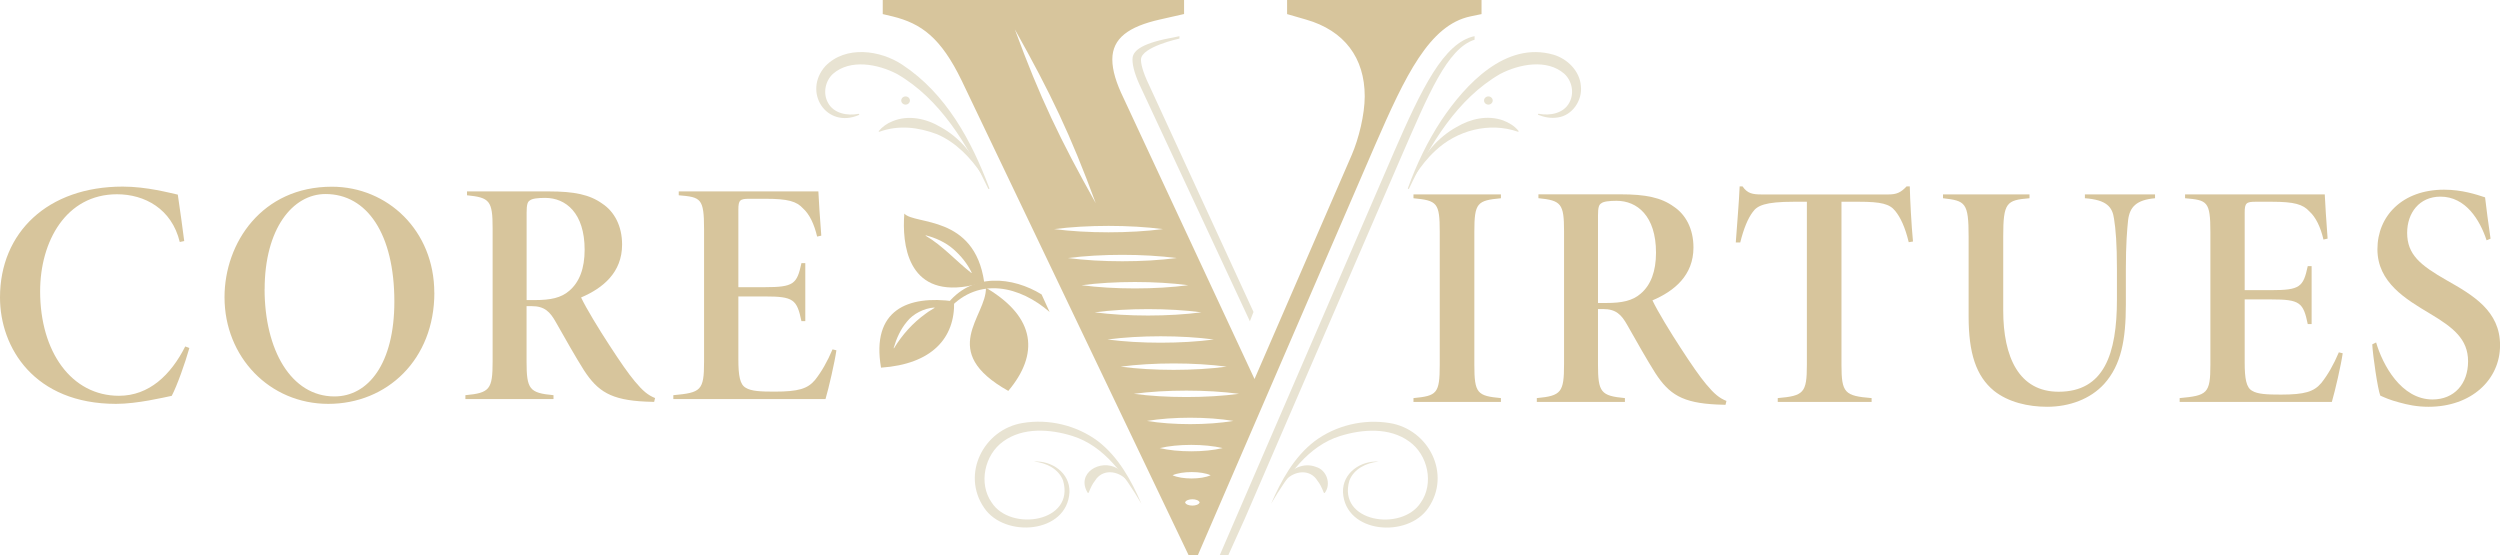 <?xml version="1.0" encoding="UTF-8"?><svg id="Layer_1" xmlns="http://www.w3.org/2000/svg" xmlns:xlink="http://www.w3.org/1999/xlink" viewBox="0 0 420.56 93.42"><defs><style>.cls-1{fill:none;}.cls-2{fill:#d7c59c;}.cls-3{fill:#e8e3d2;}.cls-4{clip-path:url(#clippath);}</style><clipPath id="clippath"><rect class="cls-1" x="0" y="0" width="420.56" height="93.42"/></clipPath></defs><g class="cls-4"><path class="cls-2" d="M31.85,58.56c-.7,2.48-2.05,6.31-2.96,8.03-1.35.27-5.77,1.35-9.38,1.35C5.77,67.93,0,58.5,0,50.04c0-10.94,8.03-18.65,20.64-18.65,4.09,0,7.97,1.08,9.27,1.35.43,2.91.76,5.33,1.08,7.81l-.75.16c-1.35-5.6-5.93-8.03-10.56-8.03-8.57,0-12.93,7.92-12.93,16.33,0,10.19,5.28,17.57,13.26,17.57,5.07,0,8.73-3.5,11.15-8.3l.7.27Z"/><path class="cls-2" d="M44.51,48.64c0,10.24,4.47,18.05,11.75,18.05,5.71,0,10.08-5.55,10.08-15.95,0-11.37-4.58-18.1-11.58-18.1-5.55,0-10.24,5.87-10.24,16M73.07,49.24c0,11.26-7.97,18.7-17.84,18.7s-17.46-7.87-17.46-17.94c0-9.16,6.31-18.59,18.05-18.59,9.38,0,17.24,7.38,17.24,17.84"/><path class="cls-2" d="M89.99,50.48c2.64,0,4.42-.38,5.77-1.56,1.72-1.46,2.59-3.77,2.59-6.9,0-6.2-3.18-8.73-6.63-8.73-1.24,0-2.21.11-2.59.43-.38.22-.54.7-.54,2.05v14.71h1.4ZM110.04,67.61c-.38,0-.92-.05-1.46-.05-5.82-.27-8.03-1.72-10.35-5.28-1.4-2.21-3.07-5.17-4.69-8.03-1.02-1.83-1.94-2.75-4.1-2.75h-.86v9.32c0,4.69.49,5.28,4.53,5.66v.65h-14.82v-.65c4.09-.38,4.58-.97,4.58-5.66v-22.42c0-4.63-.49-5.17-4.31-5.55v-.65h13.8c4.26,0,6.84.54,8.95,2.05,2.05,1.35,3.34,3.77,3.34,6.9,0,4.69-3.23,7.33-6.9,8.89.86,1.83,3.07,5.44,4.69,7.92,1.89,2.91,3.23,4.85,4.36,6.2,1.35,1.62,2.21,2.32,3.4,2.8l-.16.65Z"/><path class="cls-2" d="M140.7,58.94c-.27,1.94-1.29,6.36-1.83,8.19h-25.6v-.65c4.63-.43,5.17-.75,5.17-5.61v-22.31c0-5.23-.54-5.39-4.26-5.71v-.65h23.49c.05,1.24.27,4.69.49,7.44l-.7.16c-.49-2.1-1.29-3.77-2.37-4.74-1.08-1.19-2.53-1.62-6.3-1.62h-2.75c-1.56,0-1.83.22-1.83,1.83v13.04h4.47c4.85,0,5.39-.54,6.14-4.04h.65v9.75h-.65c-.76-3.66-1.35-4.15-6.14-4.15h-4.47v10.56c0,2.8.27,4.26,1.24,4.8.92.59,2.59.65,4.85.65,4.04,0,5.55-.49,6.79-1.94,1.08-1.35,2.1-3.13,2.96-5.17l.65.16Z"/><path class="cls-2" d="M237.78,67.62v-.65c3.93-.38,4.42-.75,4.42-5.6v-22.36c0-4.9-.43-5.28-4.42-5.66v-.65h14.71v.65c-3.99.38-4.47.75-4.47,5.66v22.36c0,4.8.49,5.23,4.47,5.6v.65h-14.71Z"/><path class="cls-2" d="M270.22,50.97c2.64,0,4.42-.38,5.77-1.56,1.72-1.45,2.59-3.77,2.59-6.9,0-6.2-3.18-8.73-6.63-8.73-1.24,0-2.21.11-2.59.43-.38.22-.54.7-.54,2.05v14.71h1.4ZM290.27,68.1c-.38,0-.92-.05-1.45-.05-5.82-.27-8.03-1.72-10.35-5.28-1.4-2.21-3.07-5.17-4.69-8.03-1.02-1.83-1.94-2.75-4.1-2.75h-.86v9.32c0,4.69.48,5.28,4.53,5.66v.65h-14.82v-.65c4.1-.38,4.58-.97,4.58-5.66v-22.42c0-4.63-.48-5.17-4.31-5.55v-.65h13.8c4.26,0,6.84.54,8.94,2.05,2.05,1.35,3.34,3.77,3.34,6.9,0,4.69-3.23,7.33-6.9,8.89.86,1.83,3.07,5.44,4.69,7.92,1.89,2.91,3.23,4.85,4.36,6.2,1.35,1.62,2.21,2.32,3.4,2.8l-.16.65Z"/><path class="cls-2" d="M321.09,40.73c-.59-2.48-1.4-4.2-2.26-5.23-.92-1.19-2.37-1.56-6.09-1.56h-2.96v27.43c0,4.74.54,5.23,5.07,5.6v.65h-15.79v-.65c4.37-.38,4.9-.86,4.9-5.6v-27.43h-2.21c-4.85,0-6.14.65-6.9,1.73-.81,1.08-1.51,2.75-2.1,5.12h-.75c.21-3.07.54-6.68.65-9.43h.49c.81,1.18,1.67,1.35,3.18,1.35h21.34c1.4,0,2.1-.32,3.07-1.35h.54c.05,2.26.27,6.41.54,9.27l-.7.11Z"/><path class="cls-2" d="M362.53,33.35c-3.12.27-4.26,1.46-4.53,3.67-.16,1.51-.38,3.99-.38,8.24v5.98c0,5.82-.75,10.13-3.66,13.36-2.32,2.53-5.82,3.83-9.59,3.83-3.18,0-6.52-.76-8.94-2.69-3.02-2.48-4.26-6.36-4.26-12.5v-13.42c0-5.77-.54-6.04-4.31-6.47v-.65h14.55v.65c-3.88.32-4.42.7-4.42,6.47v12.39c0,7.87,2.64,13.69,9.32,13.69,7.65,0,9.81-6.36,9.81-15.52v-5.12c0-4.26-.21-6.74-.49-8.46-.27-1.99-1.24-3.18-4.9-3.45v-.65h11.8v.65Z"/><path class="cls-2" d="M394.1,59.43c-.27,1.94-1.29,6.36-1.83,8.19h-25.6v-.65c4.63-.43,5.17-.75,5.17-5.6v-22.31c0-5.23-.54-5.39-4.26-5.71v-.65h23.5c.05,1.24.27,4.69.48,7.44l-.7.16c-.48-2.1-1.29-3.77-2.37-4.74-1.08-1.19-2.53-1.62-6.3-1.62h-2.75c-1.56,0-1.83.22-1.83,1.83v13.04h4.47c4.85,0,5.39-.54,6.14-4.04h.65v9.75h-.65c-.75-3.66-1.35-4.15-6.14-4.15h-4.47v10.56c0,2.8.27,4.26,1.24,4.8.92.59,2.59.65,4.85.65,4.04,0,5.55-.49,6.79-1.94,1.08-1.35,2.1-3.12,2.96-5.17l.65.16Z"/><path class="cls-2" d="M418.3,40.41c-1.13-3.4-3.5-7.33-7.76-7.33-3.56,0-5.6,2.75-5.6,6.09,0,3.66,2.21,5.44,6.63,7.97,4.47,2.53,9,5.17,9,10.94s-4.8,10.35-12.02,10.35c-1.94,0-3.5-.32-5.01-.75-1.46-.38-2.42-.81-3.12-1.13-.43-1.08-1.24-6.63-1.35-8.62l.65-.32c1.08,3.72,4.2,9.59,9.49,9.59,3.66,0,5.98-2.64,5.98-6.41s-2.53-5.71-6.41-8.03c-4.04-2.42-8.84-5.23-8.84-10.83s4.2-10.02,11.21-10.02c3.02,0,5.44.81,6.9,1.29.22,1.99.54,4.26.92,6.95l-.65.27Z"/><path class="cls-2" d="M190.73,66.25c5.35-.72,12.35-.72,17.7,0-5.35.72-12.35.72-17.7,0M192.95,70.81c4.29-.72,10.25-.72,14.54,0-4.29.72-10.24.72-14.54,0M195.1,75.38c2.97-.72,7.61-.72,10.58,0-2.97.72-7.61.72-10.58,0M197.25,79.95c1.58-.71,4.84-.72,6.41,0-1.58.72-4.84.72-6.41,0M199.36,84.52c.24-.71,2.21-.71,2.45,0-.24.71-2.21.71-2.45,0M206.35,61.68c-5.39.72-12.44.72-17.83,0,5.39-.72,12.44-.72,17.83,0M204.2,57.11c-5.41.72-12.48.72-17.9,0,5.41-.72,12.48-.72,17.9,0M202.11,52.54c-5.44.72-12.53.72-17.96,0,5.44-.72,12.53-.72,17.96,0M199.9,47.98c-5.44.72-12.53.72-17.96,0,5.44-.72,12.53-.72,17.96,0M195.63,38.54c-5.55.72-12.75.72-18.3,0,5.55-.72,12.75-.72,18.3,0M197.95,43.41c-5.55.72-12.75.72-18.3,0,5.55-.72,12.75-.72,18.3,0M184.33,34.18c-5.97-10.65-9.4-17.78-13.61-29.24,5.97,10.65,9.4,17.78,13.61,29.24M216.52,0v2.37l3.18.92c6.47,1.85,9.88,6.46,9.88,12.91,0,3.03-.99,7.11-2.19,9.88l-16.35,37.68-22.05-47.3c-1.21-2.5-1.87-4.61-1.87-6.46,0-3.56,2.74-5.53,8.01-6.72l4.06-.92V0h-50.69v2.37l1.65.39c4.83,1.19,8.12,3.56,11.63,10.8l38.18,79.85h1.54l29.84-69.04c5.05-11.59,9.11-20.16,16.02-21.61l1.87-.39V0h-32.7Z"/><path class="cls-3" d="M234.44,25.73l-29.25,67.67h1.44s2.78-6.16,2.78-6.16l26.34-60.94c4.54-10.42,7.72-18.17,12.31-19.62v-.6c-5.18,1.08-8.91,8.82-13.62,19.64"/><path class="cls-3" d="M198.41,6.49v-.4s-2.53.51-2.53.51c-4.76,1.07-5.37,2.38-5.37,3.41,0,1.22.5,2.85,1.53,4.97l18.22,39.07.61-1.57-17.54-38.11c-1.15-2.38-1.4-3.69-1.39-4.36.04-2.13,6.47-3.52,6.47-3.52"/><path class="cls-3" d="M258.85,19.14c1.92.37,4.19-.07,5.14-1.86.9-1.61.45-3.71-.85-4.88-2.88-2.51-7.52-1.65-10.77.04-7.26,4.19-11.82,11.89-15.34,19.3-.04.11-.24.04-.19-.08,1.45-4.01,3.3-7.88,5.65-11.45,4-5.97,10.79-13.35,18.87-11,2.32.69,4.4,2.74,4.58,5.25.29,2.43-1.45,4.98-3.89,5.3-1.14.19-2.27-.04-3.26-.43-.12-.04-.06-.22.05-.19"/><path class="cls-3" d="M237.95,29.3c1.52-3.25,3.88-6.18,7.1-7.94,2.35-1.39,5.16-2.03,7.8-1.11.99.38,1.93.94,2.6,1.77.06.07-.02.18-.1.14-4.81-1.68-10.28-.24-13.93,3.23-1.27,1.17-2.34,2.55-3.33,4.01-.05.08-.2,0-.15-.08"/><path class="cls-3" d="M144.5,19.34c-5.49,2.38-9.51-3.88-5.66-8.21,3.42-3.53,9.25-2.71,12.97-.23,7.36,4.86,11.62,12.78,14.63,20.77.04.11-.14.19-.19.08-3.52-7.41-8.08-15.11-15.34-19.3-3.24-1.7-7.89-2.55-10.77-.04-1.3,1.17-1.75,3.27-.85,4.88.95,1.79,3.22,2.23,5.14,1.86.12-.02.16.15.06.19"/><path class="cls-3" d="M165.19,29.39c-1.9-2.87-4.39-5.45-7.55-6.81-3.17-1.19-6.42-1.59-9.7-.42-.08.04-.17-.07-.1-.13.6-.71,1.39-1.28,2.27-1.62,2.67-1.14,5.72-.47,8.13.97,3.22,1.76,5.58,4.69,7.1,7.94.04.09-.09.17-.15.08"/><path class="cls-3" d="M251.11,16.91c0,.38-.33.69-.73.69s-.73-.31-.73-.69.33-.69.73-.69.73.31.73.69"/><path class="cls-3" d="M153.07,16.91c0,.38-.33.69-.73.69s-.73-.31-.73-.69.33-.69.73-.69.73.31.73.69"/><path class="cls-3" d="M213.82,84.76c1.7-3.91,3.86-7.88,7.33-10.54,3.56-2.66,8.25-3.78,12.65-3.05,6.57,1.07,10.37,8.59,6.48,14.26-3.43,5.14-13.99,4.35-14.36-2.62-.1-3.27,3-5.35,6.01-5.16-2.07.2-4.16,1.2-4.93,3.19-2.06,7.01,8.83,8.66,12.01,3.7,2.25-3.19,1.21-8.04-1.96-10.28-3.3-2.4-7.85-2.08-11.59-.92-5.45,1.69-8.85,6.69-11.65,11.43"/><path class="cls-3" d="M216.1,80.7c.88-1.9,3.26-2.95,5.29-2.15,1.81.52,2.58,2.9,1.48,4.35-.04.06-.14.05-.17-.02-.36-.87-.66-1.51-1.05-1.98-1.24-2.06-3.88-1.76-5.41-.1-.06.07-.18-.01-.14-.1"/><path class="cls-3" d="M192.02,84.76c-2.79-4.73-6.2-9.74-11.65-11.43-3.73-1.16-8.29-1.48-11.59.92-3.16,2.24-4.21,7.09-1.96,10.28,3.18,4.97,14.07,3.31,12.01-3.7-.77-1.99-2.86-2.99-4.93-3.19,3.01-.19,6.12,1.89,6.01,5.16-.37,6.97-10.93,7.76-14.36,2.62-3.89-5.67-.08-13.19,6.48-14.26,4.39-.74,9.08.39,12.65,3.04,3.47,2.66,5.64,6.63,7.33,10.54"/><path class="cls-3" d="M189.6,80.79c-1.53-1.66-4.17-1.96-5.41.1-.4.48-.69,1.11-1.05,1.98-.03.07-.12.08-.17.02-2-3.29,2.14-5.75,4.98-4.1.8.46,1.41,1.14,1.79,1.9.04.09-.07.16-.14.1"/><path class="cls-2" d="M165.86,48.41c.1,4.88-8.19,10.66,3.76,17.35,5.14-6.12,4.74-12.35-3.76-17.35"/><path class="cls-2" d="M176.59,52.5c-4.96-4.33-11.87-6.03-16.91-.6l-.55-.47c4.28-5.75,11.33-4.84,16.09-1.9l1.36,2.98Z"/><path class="cls-2" d="M163.42,45.93c-2.63-2.05-4.81-4.58-7.71-6.28l.03-.06c1.57.39,3.32,1.16,4.65,2.33,1.27,1.12,2.33,2.41,3.08,3.96l-.06.04ZM162.69,48.16c1.63-.27,2.87-.73,2.87-.73-1.64-11.34-11.7-9.57-13.43-11.5-.4,5.07.48,13.91,10.57,12.23"/><path class="cls-2" d="M150.33,58.56c.49-1.67,1.16-3.16,2.24-4.45,1.02-1.32,2.89-2.26,4.62-2.38l.02.07c-.36.21-.71.42-1.05.65-.12.09-.29.22-.44.32-2.16,1.55-3.94,3.53-5.33,5.82l-.06-.03ZM148.21,61.85c8.55-.59,12.48-4.98,12.29-11.15-7.76-1.08-13.97,1.41-12.29,11.15"/></g></svg>